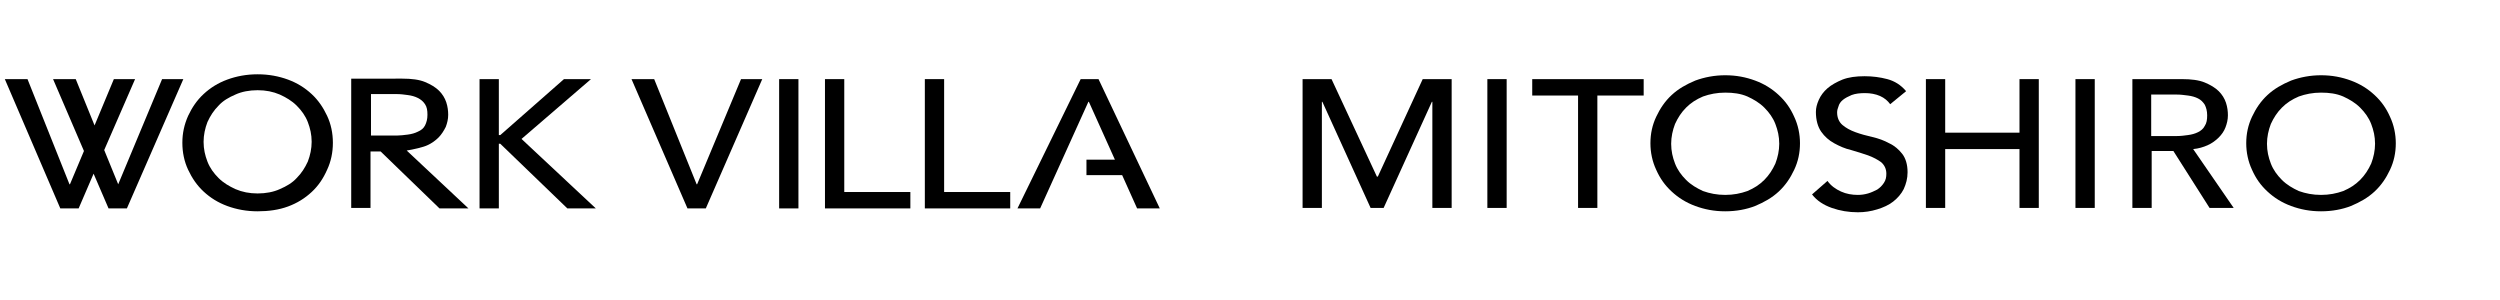 <?xml version="1.0" encoding="utf-8"?>
<!-- Generator: Adobe Illustrator 25.0.1, SVG Export Plug-In . SVG Version: 6.00 Build 0)  -->
<svg version="1.1" id="レイヤー_1" xmlns="http://www.w3.org/2000/svg" xmlns:xlink="http://www.w3.org/1999/xlink" x="0px"
	 y="0px" viewBox="0 0 518.2 62.2" style="enable-background:new 0 0 518.2 62.2;" xml:space="preserve">
<g>
	<g>
		<g>
			<path d="M53.4,43.8c-2.3,0-4.4-0.4-6.3-1.1c-1.9-0.7-3.5-1.7-4.9-3c-1.4-1.3-2.4-2.8-3.2-4.5c-0.8-1.7-1.2-3.6-1.2-5.6
				c0-2,0.4-3.8,1.2-5.6c0.8-1.7,1.8-3.2,3.2-4.5c1.4-1.3,3-2.3,4.9-3c1.9-0.7,4-1.1,6.3-1.1c2.3,0,4.4,0.4,6.3,1.1
				c1.9,0.7,3.5,1.7,4.9,3c1.4,1.3,2.4,2.8,3.2,4.5c0.8,1.7,1.2,3.6,1.2,5.6c0,2-0.4,3.9-1.2,5.6C67,37,66,38.5,64.6,39.8
				c-1.4,1.3-3,2.3-4.9,3C57.8,43.5,55.7,43.8,53.4,43.8z M53.4,40.1c1.7,0,3.3-0.3,4.6-0.9c1.4-0.6,2.6-1.3,3.5-2.3
				c1-1,1.7-2.1,2.3-3.4c0.5-1.3,0.8-2.7,0.8-4.1c0-1.5-0.3-2.8-0.8-4.1c-0.5-1.3-1.3-2.4-2.3-3.4c-1-1-2.2-1.7-3.5-2.3
				c-1.4-0.6-2.9-0.9-4.6-0.9c-1.7,0-3.3,0.3-4.6,0.9c-1.4,0.6-2.6,1.3-3.5,2.3c-1,1-1.7,2.1-2.3,3.4c-0.5,1.3-0.8,2.7-0.8,4.1
				c0,1.5,0.3,2.8,0.8,4.1c0.5,1.3,1.3,2.4,2.3,3.4c1,1,2.2,1.7,3.5,2.3C50.2,39.8,51.7,40.1,53.4,40.1z"/>
			<path d="M99.4,16.4h4V28h0.3l13.2-11.6h5.6l-14.4,12.4l15.4,14.4h-5.9l-13.9-13.4h-0.3v13.4h-4V16.4z"/>
			<path d="M130.9,16.4h4.7l8.8,21.8h0.1l9.1-21.8h4.4l-11.7,26.8h-3.8L130.9,16.4z"/>
			<polygon points="33.6,16.4 24.5,38.2 24.5,38.2 21.6,31.1 28,16.4 23.6,16.4 19.6,26 15.7,16.4 11,16.4 17.4,31.3 14.5,38.2 
				14.4,38.2 5.7,16.4 1,16.4 12.5,43.2 16.3,43.2 19.4,36 22.5,43.2 26.3,43.2 38,16.4 			"/>
			<path d="M161.5,16.4h4v26.8h-4V16.4z"/>
			<path d="M171,16.4h4v23.4h13.7v3.4H171V16.4z"/>
			<path d="M191.7,16.4h4v23.4h13.7v3.4h-17.7V16.4z"/>
			<path d="M97.1,43.2l-12.8-12c1.3-0.2,3.5-0.7,4.3-1.1c0.9-0.4,1.7-1,2.3-1.6c0.6-0.6,1.1-1.4,1.5-2.2c0.3-0.8,0.5-1.6,0.5-2.5
				c0-0.8-0.1-1.7-0.4-2.6c-0.3-0.9-0.8-1.7-1.5-2.4c-0.7-0.7-1.7-1.3-2.9-1.8c-1.2-0.5-2.8-0.7-4.7-0.7H72.8v26.8h4V31.4
				c0,0,1,0,2.1,0l12.2,11.8H97.1z M76.9,19.5h5.3c0.8,0,1.6,0.1,2.3,0.2c0.8,0.1,1.5,0.3,2.1,0.6c0.6,0.3,1.1,0.7,1.5,1.3
				c0.4,0.6,0.5,1.3,0.5,2.2c0,0.9-0.2,1.6-0.5,2.2s-0.8,1-1.5,1.3c-0.6,0.3-1.3,0.5-2.1,0.6c-0.8,0.1-1.6,0.2-2.3,0.2h-5.3V19.5z"
				/>
			<polygon points="240.4,43.2 227.7,16.4 224,16.4 210.9,43.2 215.6,43.2 225.6,21.1 225.7,21.1 231.1,33.1 225.2,33.1 225.2,36.3 
				232.6,36.3 235.7,43.2 			"/>
		</g>
	</g>
	<g>
		<path d="M270,16.4h6l9.4,20.2h0.2l9.3-20.2h6v26.7h-4v-22h-0.1l-10,22h-2.7l-10-22h-0.1v22h-4V16.4z"/>
		<path d="M308.3,16.4h4v26.7h-4V16.4z"/>
		<path d="M327.2,19.8h-9.6v-3.4h23.1v3.4h-9.6v23.3h-4V19.8z"/>
		<path d="M357.6,43.8c-2.3,0-4.3-0.4-6.2-1.1c-1.9-0.7-3.5-1.7-4.9-3c-1.4-1.3-2.4-2.7-3.2-4.5c-0.8-1.7-1.2-3.6-1.2-5.5
			c0-2,0.4-3.8,1.2-5.5c0.8-1.7,1.8-3.2,3.2-4.5c1.4-1.3,3-2.2,4.9-3c1.9-0.7,4-1.1,6.2-1.1c2.3,0,4.3,0.4,6.2,1.1
			c1.9,0.7,3.5,1.7,4.9,3c1.4,1.3,2.4,2.7,3.2,4.5c0.8,1.7,1.2,3.6,1.2,5.5c0,2-0.4,3.8-1.2,5.5c-0.8,1.7-1.8,3.2-3.2,4.5
			c-1.4,1.3-3,2.2-4.9,3C362,43.4,359.9,43.8,357.6,43.8z M357.6,40.4c1.7,0,3.2-0.3,4.6-0.8c1.4-0.6,2.5-1.3,3.5-2.3
			c1-1,1.7-2.1,2.3-3.4c0.5-1.3,0.8-2.7,0.8-4.1c0-1.5-0.3-2.8-0.8-4.1c-0.5-1.3-1.3-2.4-2.3-3.4c-1-1-2.2-1.7-3.5-2.3
			c-1.4-0.6-2.9-0.8-4.6-0.8c-1.7,0-3.2,0.3-4.6,0.8c-1.4,0.6-2.5,1.3-3.5,2.3c-1,1-1.7,2.1-2.3,3.4c-0.5,1.3-0.8,2.7-0.8,4.1
			c0,1.5,0.3,2.8,0.8,4.1c0.5,1.3,1.3,2.4,2.3,3.4c1,1,2.2,1.7,3.5,2.3C354.4,40.1,355.9,40.4,357.6,40.4z"/>
		<path d="M378.8,37.5c0.7,1,1.7,1.7,2.8,2.2c1.1,0.5,2.3,0.7,3.5,0.7c0.7,0,1.4-0.1,2.1-0.3c0.7-0.2,1.3-0.5,1.9-0.8
			c0.6-0.4,1-0.8,1.4-1.4c0.4-0.6,0.5-1.2,0.5-1.9c0-1-0.4-1.8-1.1-2.4c-0.7-0.5-1.6-1-2.7-1.4c-1.1-0.4-2.2-0.7-3.5-1.1
			c-1.3-0.3-2.4-0.8-3.5-1.4c-1.1-0.6-2-1.4-2.7-2.4c-0.7-1-1.1-2.4-1.1-4.1c0-0.8,0.2-1.6,0.6-2.5c0.4-0.9,1-1.7,1.8-2.4
			c0.8-0.7,1.9-1.3,3.1-1.8c1.3-0.5,2.8-0.7,4.6-0.7c1.6,0,3.2,0.2,4.7,0.6c1.5,0.4,2.8,1.2,3.9,2.5l-3.3,2.7
			c-0.5-0.7-1.2-1.3-2.1-1.7c-0.9-0.4-2-0.6-3.1-0.6c-1.1,0-2,0.1-2.8,0.4c-0.7,0.3-1.3,0.6-1.8,1s-0.8,0.9-0.9,1.3
			c-0.2,0.5-0.3,0.9-0.3,1.3c0,1.1,0.4,2,1.1,2.6c0.7,0.6,1.6,1.1,2.7,1.5c1.1,0.4,2.2,0.7,3.5,1c1.3,0.3,2.4,0.7,3.5,1.3
			c1.1,0.5,2,1.3,2.7,2.2c0.7,0.9,1.1,2.2,1.1,3.8c0,1.3-0.3,2.4-0.8,3.5c-0.5,1-1.3,1.9-2.2,2.6c-0.9,0.7-2,1.2-3.3,1.6
			c-1.3,0.4-2.6,0.6-4,0.6c-1.9,0-3.7-0.3-5.4-0.9c-1.7-0.6-3.1-1.5-4.1-2.8L378.8,37.5z"/>
		<path d="M399.2,16.4h4v11.1h15.4V16.4h4v26.7h-4V30.9h-15.4v12.2h-4V16.4z"/>
		<path d="M430.2,16.4h4v26.7h-4V16.4z"/>
		<path d="M441.9,16.4h10.4c1.9,0,3.5,0.2,4.7,0.7c1.2,0.5,2.2,1.1,2.9,1.8c0.7,0.7,1.2,1.5,1.5,2.4c0.3,0.9,0.4,1.8,0.4,2.6
			c0,0.9-0.2,1.7-0.5,2.5s-0.8,1.5-1.4,2.1c-0.6,0.6-1.4,1.2-2.3,1.6c-0.9,0.4-1.9,0.7-3,0.8l8.4,12.2h-5l-7.5-11.8h-4.5v11.8h-4
			V16.4z M445.9,28.2h5.3c0.8,0,1.6-0.1,2.3-0.2c0.8-0.1,1.5-0.3,2.1-0.6c0.6-0.3,1.1-0.7,1.4-1.3c0.4-0.6,0.5-1.3,0.5-2.2
			c0-0.9-0.2-1.6-0.5-2.2c-0.4-0.6-0.8-1-1.4-1.3c-0.6-0.3-1.3-0.5-2.1-0.6c-0.8-0.1-1.5-0.2-2.3-0.2h-5.3V28.2z"/>
		<path d="M481.1,43.8c-2.3,0-4.3-0.4-6.2-1.1c-1.9-0.7-3.5-1.7-4.9-3c-1.4-1.3-2.4-2.7-3.2-4.5c-0.8-1.7-1.2-3.6-1.2-5.5
			c0-2,0.4-3.8,1.2-5.5c0.8-1.7,1.8-3.2,3.2-4.5c1.4-1.3,3-2.2,4.9-3c1.9-0.7,4-1.1,6.2-1.1c2.3,0,4.3,0.4,6.2,1.1
			c1.9,0.7,3.5,1.7,4.9,3c1.4,1.3,2.4,2.7,3.2,4.5c0.8,1.7,1.2,3.6,1.2,5.5c0,2-0.4,3.8-1.2,5.5c-0.8,1.7-1.8,3.2-3.2,4.5
			c-1.4,1.3-3,2.2-4.9,3C485.5,43.4,483.4,43.8,481.1,43.8z M481.1,40.4c1.7,0,3.2-0.3,4.6-0.8c1.4-0.6,2.5-1.3,3.5-2.3
			s1.7-2.1,2.3-3.4c0.5-1.3,0.8-2.7,0.8-4.1c0-1.5-0.3-2.8-0.8-4.1c-0.5-1.3-1.3-2.4-2.3-3.4c-1-1-2.2-1.7-3.5-2.3
			c-1.4-0.6-2.9-0.8-4.6-0.8s-3.2,0.3-4.6,0.8c-1.4,0.6-2.5,1.3-3.5,2.3c-1,1-1.7,2.1-2.3,3.4c-0.5,1.3-0.8,2.7-0.8,4.1
			c0,1.5,0.3,2.8,0.8,4.1c0.5,1.3,1.3,2.4,2.3,3.4s2.2,1.7,3.5,2.3C477.9,40.1,479.4,40.4,481.1,40.4z"/>
	</g>
</g>
</svg>
